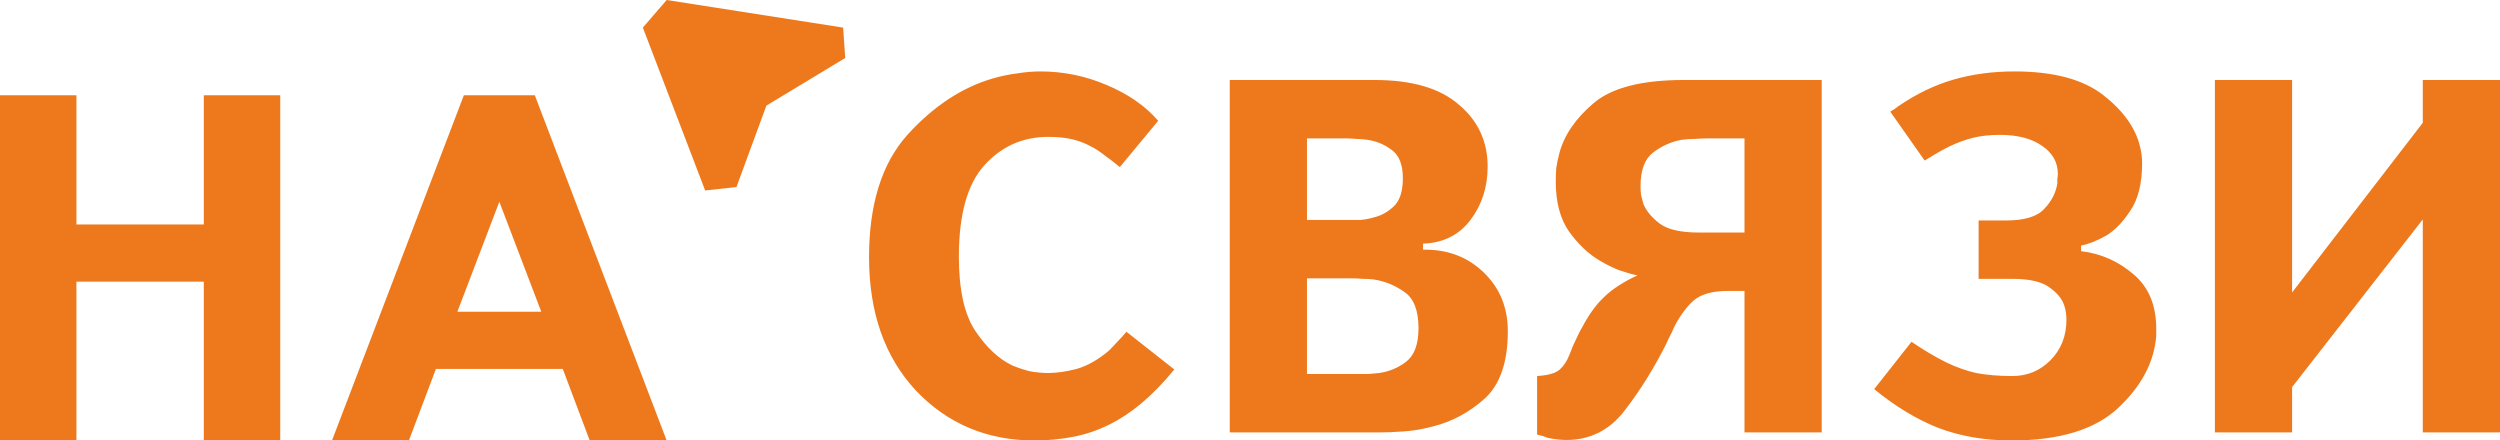 <svg width="210" height="37" viewBox="0 0 210 37" fill="none" xmlns="http://www.w3.org/2000/svg">
<path d="M6.42 23.66V37H0V8H6.42V18.854H17.119V8H23.539V37H17.119V23.66H6.42ZM36.615 30.993L34.349 37H27.888L38.965 8H44.923L56 37H49.538L47.273 30.993H36.615ZM41.944 16.949L38.419 26.187H45.468L41.944 16.949Z" fill="#EE791C"/>
<path d="M97.289 10.145L94.067 14.036C93.587 13.641 93.149 13.302 92.753 13.021C92.358 12.71 91.962 12.457 91.566 12.259C91.029 11.977 90.478 11.78 89.913 11.667C89.376 11.554 88.755 11.498 88.048 11.498C85.9 11.498 84.106 12.302 82.665 13.909C81.252 15.488 80.545 18.039 80.545 21.563C80.545 24.355 81.011 26.441 81.944 27.823C82.877 29.204 83.908 30.163 85.038 30.698C85.576 30.924 86.098 31.093 86.607 31.206C87.144 31.291 87.624 31.333 88.048 31.333C88.755 31.333 89.546 31.22 90.422 30.994C91.326 30.741 92.245 30.219 93.177 29.43C93.403 29.204 93.629 28.965 93.855 28.711C94.11 28.457 94.364 28.175 94.618 27.865L98.645 31.037C97.713 32.165 96.794 33.109 95.89 33.87C95.014 34.603 94.124 35.196 93.219 35.647C92.202 36.154 91.156 36.507 90.083 36.704C89.037 36.901 87.977 37 86.904 37C82.919 37 79.599 35.604 76.942 32.813C74.314 29.994 73 26.258 73 21.606C73 17.151 74.074 13.725 76.222 11.329C78.397 8.932 80.786 7.353 83.385 6.592C84.064 6.395 84.742 6.254 85.42 6.169C86.098 6.056 86.763 6 87.412 6C89.334 6 91.185 6.381 92.965 7.142C94.774 7.903 96.215 8.904 97.289 10.145ZM103.301 6.719H115.467C118.603 6.719 120.963 7.41 122.545 8.791C124.156 10.145 124.962 11.879 124.962 13.993C124.962 15.713 124.481 17.207 123.52 18.476C122.559 19.745 121.231 20.407 119.536 20.464V20.971C119.564 20.971 119.592 20.971 119.621 20.971C119.649 20.971 119.663 20.971 119.663 20.971C119.691 20.971 119.705 20.971 119.705 20.971C121.684 20.971 123.337 21.62 124.665 22.917C125.993 24.214 126.657 25.849 126.657 27.823C126.657 30.416 126.007 32.306 124.707 33.49C123.407 34.646 121.966 35.421 120.384 35.816C119.564 36.041 118.744 36.182 117.925 36.239C117.134 36.295 116.441 36.323 115.848 36.323H103.301V6.719ZM109.786 23.382V31.418H114.025C114.308 31.418 114.605 31.418 114.915 31.418C115.226 31.389 115.537 31.361 115.848 31.333C116.667 31.22 117.416 30.91 118.095 30.402C118.801 29.867 119.154 28.922 119.154 27.569C119.154 26.075 118.759 25.06 117.967 24.524C117.176 23.96 116.3 23.608 115.339 23.467C115.057 23.438 114.76 23.424 114.449 23.424C114.166 23.396 113.898 23.382 113.644 23.382H109.786ZM109.786 11.625V18.476H113.432C113.658 18.476 113.941 18.476 114.28 18.476C114.647 18.448 115.014 18.378 115.382 18.265C116.004 18.124 116.569 17.814 117.077 17.334C117.586 16.855 117.84 16.066 117.84 14.966C117.84 13.838 117.53 13.049 116.908 12.598C116.314 12.146 115.65 11.864 114.915 11.752C114.576 11.695 114.237 11.667 113.898 11.667C113.587 11.639 113.305 11.625 113.05 11.625H109.786ZM146.537 24.439H145.138C143.782 24.439 142.793 24.735 142.171 25.327C141.578 25.891 141.055 26.624 140.603 27.527C140.575 27.611 140.532 27.71 140.475 27.823C140.448 27.907 140.405 27.992 140.348 28.076C140.292 28.217 140.221 28.358 140.136 28.499C140.08 28.612 140.024 28.739 139.967 28.88C138.949 30.91 137.791 32.771 136.491 34.462C135.219 36.126 133.581 36.958 131.574 36.958C131.348 36.958 131.107 36.944 130.853 36.915C130.599 36.887 130.331 36.845 130.048 36.788C129.907 36.732 129.751 36.676 129.581 36.619C129.412 36.591 129.257 36.549 129.115 36.492V31.587C130.048 31.53 130.684 31.347 131.023 31.037C131.362 30.727 131.631 30.318 131.828 29.81C131.885 29.669 131.941 29.528 131.998 29.387C132.055 29.218 132.125 29.049 132.21 28.88C132.323 28.626 132.436 28.387 132.549 28.161C132.662 27.907 132.789 27.668 132.93 27.442C133.496 26.371 134.117 25.525 134.795 24.904C135.473 24.256 136.392 23.664 137.551 23.128C137.211 23.072 136.745 22.945 136.152 22.748C135.587 22.55 134.979 22.254 134.329 21.86C133.425 21.324 132.591 20.534 131.828 19.491C131.065 18.42 130.684 17.01 130.684 15.262C130.684 14.895 130.698 14.515 130.726 14.12C130.783 13.725 130.868 13.316 130.98 12.894C131.376 11.371 132.337 9.961 133.863 8.664C135.389 7.367 137.918 6.719 141.45 6.719H153.023V36.323H146.537V24.439ZM146.537 11.625H143.485C143.174 11.625 142.807 11.639 142.383 11.667C141.987 11.667 141.592 11.695 141.196 11.752C140.348 11.921 139.571 12.273 138.865 12.809C138.159 13.345 137.805 14.289 137.805 15.643C137.805 15.868 137.819 16.108 137.847 16.361C137.904 16.615 137.974 16.883 138.059 17.165C138.314 17.757 138.78 18.307 139.458 18.814C140.136 19.294 141.224 19.533 142.722 19.533H146.537V11.625ZM161.669 13.486L158.786 9.383C158.899 9.299 159.013 9.228 159.125 9.172C159.239 9.087 159.352 9.003 159.464 8.918C160.99 7.875 162.545 7.128 164.127 6.677C165.71 6.226 167.406 6 169.214 6C172.492 6 174.979 6.663 176.674 7.988C178.37 9.313 179.402 10.765 179.769 12.344C179.826 12.569 179.868 12.795 179.896 13.021C179.924 13.246 179.938 13.472 179.938 13.697C179.938 15.389 179.614 16.714 178.963 17.673C178.342 18.631 177.664 19.336 176.929 19.787C176.533 20.013 176.152 20.196 175.784 20.337C175.417 20.478 175.092 20.577 174.809 20.633V21.098C176.477 21.296 177.946 21.944 179.218 23.044C180.489 24.115 181.125 25.637 181.125 27.611C181.125 27.696 181.125 27.794 181.125 27.907C181.125 27.992 181.125 28.09 181.125 28.203C180.956 30.402 179.896 32.418 177.946 34.251C175.996 36.084 173.001 37 168.96 37C166.728 37 164.678 36.648 162.813 35.943C160.977 35.21 159.182 34.124 157.43 32.686L160.567 28.711C161.104 29.077 161.612 29.401 162.093 29.683C162.573 29.965 163.04 30.219 163.491 30.445C164.311 30.84 165.145 31.136 165.992 31.333C166.869 31.502 167.886 31.587 169.044 31.587C170.288 31.587 171.348 31.15 172.224 30.276C173.128 29.373 173.58 28.232 173.58 26.85C173.58 26.652 173.566 26.455 173.538 26.258C173.51 26.032 173.453 25.807 173.368 25.581C173.171 25.046 172.747 24.552 172.096 24.101C171.447 23.65 170.429 23.424 169.044 23.424H166.204V18.518H168.536C170.062 18.518 171.121 18.194 171.715 17.546C172.337 16.897 172.704 16.178 172.817 15.389C172.817 15.248 172.817 15.121 172.817 15.008C172.845 14.867 172.859 14.74 172.859 14.628C172.859 13.641 172.422 12.851 171.545 12.259C170.67 11.639 169.483 11.329 167.985 11.329C167.137 11.329 166.374 11.413 165.696 11.582C165.046 11.752 164.396 11.991 163.746 12.302C163.407 12.471 163.068 12.654 162.728 12.851C162.389 13.049 162.036 13.26 161.669 13.486ZM192.536 24.566L203.514 10.314V6.719H210V36.323H203.514V18.434L192.536 32.517V36.323H186.05V6.719H192.536V24.566Z" fill="#EE791C"/>
<path d="M56.001 0L70.823 2.319L71 4.87L64.377 8.87L61.864 15.71L59.233 16L54 2.319L56.001 0Z" fill="#EE791C"/>
</svg>
